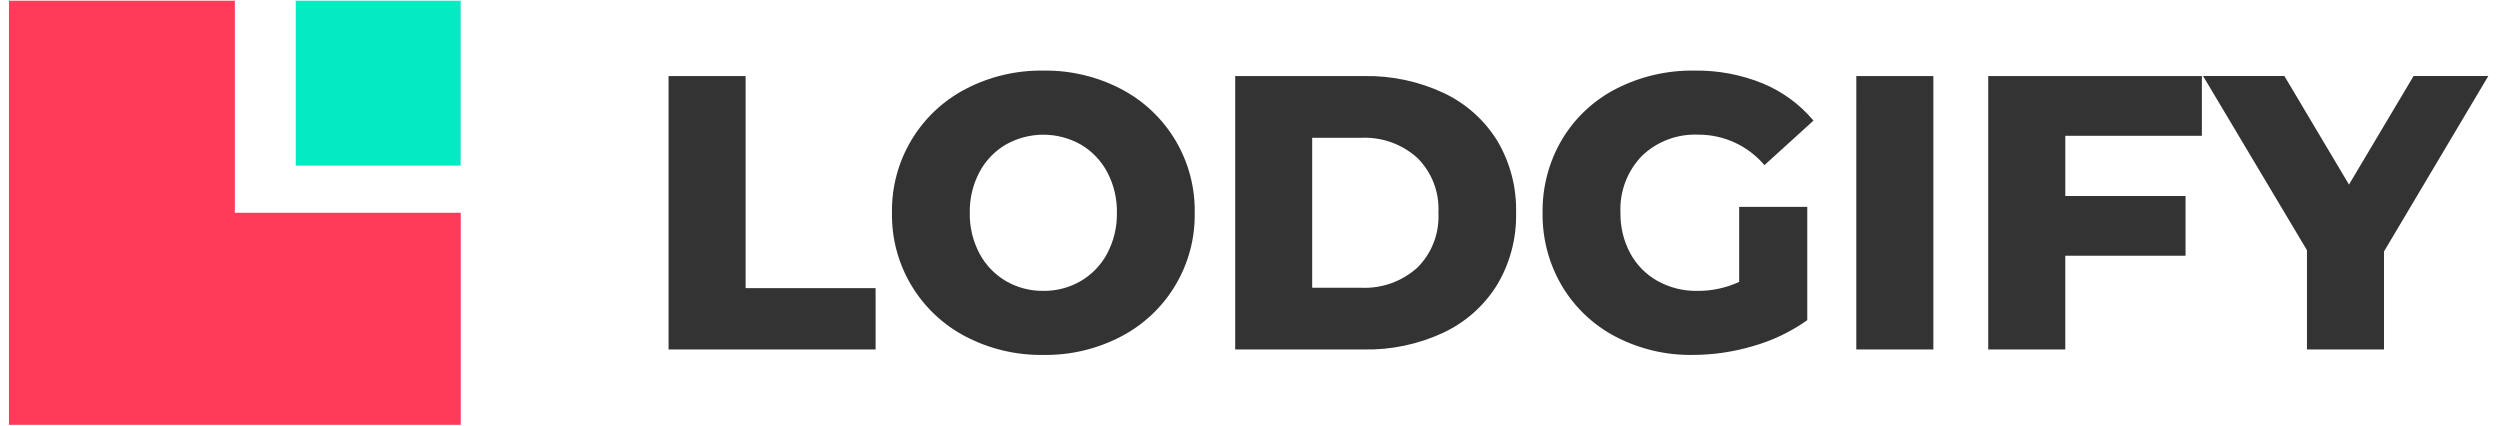 <?xml version="1.0" encoding="UTF-8"?> <svg xmlns="http://www.w3.org/2000/svg" width="141" height="24" viewBox="0 0 141 24" fill="none"><path d="M37.707 4.29H42.053V16.252H49.384V19.71H37.707V4.29ZM58.844 20.018C57.321 20.042 55.816 19.686 54.465 18.982C53.191 18.32 52.128 17.316 51.393 16.082C50.659 14.849 50.283 13.435 50.307 12C50.283 10.565 50.659 9.151 51.394 7.917C52.128 6.684 53.192 5.679 54.466 5.017C55.817 4.314 57.321 3.958 58.844 3.982C60.367 3.958 61.872 4.313 63.223 5.017C64.497 5.679 65.561 6.684 66.296 7.917C67.03 9.151 67.406 10.565 67.382 12C67.406 13.435 67.03 14.849 66.295 16.082C65.561 17.316 64.497 18.32 63.223 18.982C61.872 19.686 60.367 20.042 58.844 20.018ZM58.844 16.405C59.583 16.415 60.311 16.224 60.951 15.854C61.583 15.484 62.1 14.947 62.444 14.301C62.819 13.593 63.008 12.802 62.993 12.001C63.008 11.2 62.819 10.409 62.444 9.701C62.1 9.055 61.583 8.518 60.951 8.148C60.307 7.787 59.582 7.597 58.844 7.597C58.106 7.597 57.381 7.787 56.737 8.148C56.105 8.518 55.588 9.055 55.244 9.701C54.869 10.409 54.68 11.2 54.695 12.001C54.68 12.802 54.869 13.593 55.244 14.301C55.588 14.947 56.105 15.484 56.737 15.854C57.377 16.225 58.105 16.414 58.844 16.405ZM69.665 4.29H76.93C78.475 4.26 80.007 4.584 81.408 5.237C82.657 5.82 83.709 6.754 84.437 7.924C85.171 9.154 85.542 10.568 85.507 12C85.54 13.433 85.167 14.845 84.431 16.075C83.704 17.245 82.654 18.178 81.407 18.763C80.006 19.416 78.474 19.74 76.929 19.71H69.665V4.29ZM76.755 16.229C77.919 16.285 79.058 15.882 79.927 15.106C80.335 14.703 80.654 14.217 80.861 13.682C81.067 13.146 81.158 12.573 81.127 12C81.158 11.427 81.067 10.854 80.861 10.318C80.654 9.783 80.335 9.297 79.927 8.894C79.058 8.118 77.919 7.715 76.755 7.771H74.007V16.23L76.755 16.229ZM98.089 11.669H101.93V18.057C101.01 18.709 99.986 19.201 98.901 19.511C97.79 19.844 96.637 20.015 95.477 20.018C93.966 20.042 92.473 19.69 91.131 18.994C89.876 18.342 88.828 17.354 88.102 16.141C87.36 14.889 86.98 13.455 87.002 12C86.98 10.545 87.36 9.111 88.102 7.859C88.832 6.641 89.889 5.653 91.153 5.006C92.518 4.308 94.033 3.957 95.565 3.982C96.889 3.961 98.203 4.208 99.428 4.709C100.533 5.167 101.512 5.885 102.281 6.802L99.515 9.313C99.056 8.772 98.484 8.338 97.84 8.041C97.195 7.744 96.494 7.592 95.784 7.595C95.2 7.569 94.617 7.662 94.069 7.868C93.522 8.074 93.023 8.39 92.601 8.795C92.192 9.219 91.874 9.722 91.666 10.273C91.459 10.824 91.366 11.412 91.394 12C91.38 12.794 91.569 13.579 91.943 14.28C92.297 14.936 92.829 15.478 93.479 15.844C94.17 16.227 94.95 16.421 95.74 16.406C96.551 16.411 97.353 16.238 98.089 15.899V11.669ZM104.696 4.29H109.042V19.71H104.695L104.696 4.29ZM116.483 7.66V11.053H123.265V14.423H116.482V19.71H112.136V4.29H124.186V7.66H116.483ZM134.458 14.182V19.711H130.112V14.111L124.252 4.286H128.839L132.483 10.41L136.127 4.286H140.341L134.458 14.182Z" fill="#333333"></path><path fill-rule="evenodd" clip-rule="evenodd" d="M0.506 0.04V23.96H25.985V12H13.245V0.04H0.506Z" fill="#FF3B59"></path><path fill-rule="evenodd" clip-rule="evenodd" d="M16.681 9.34H25.981V0.04H16.681V9.34Z" fill="#03EBC3"></path></svg> 
